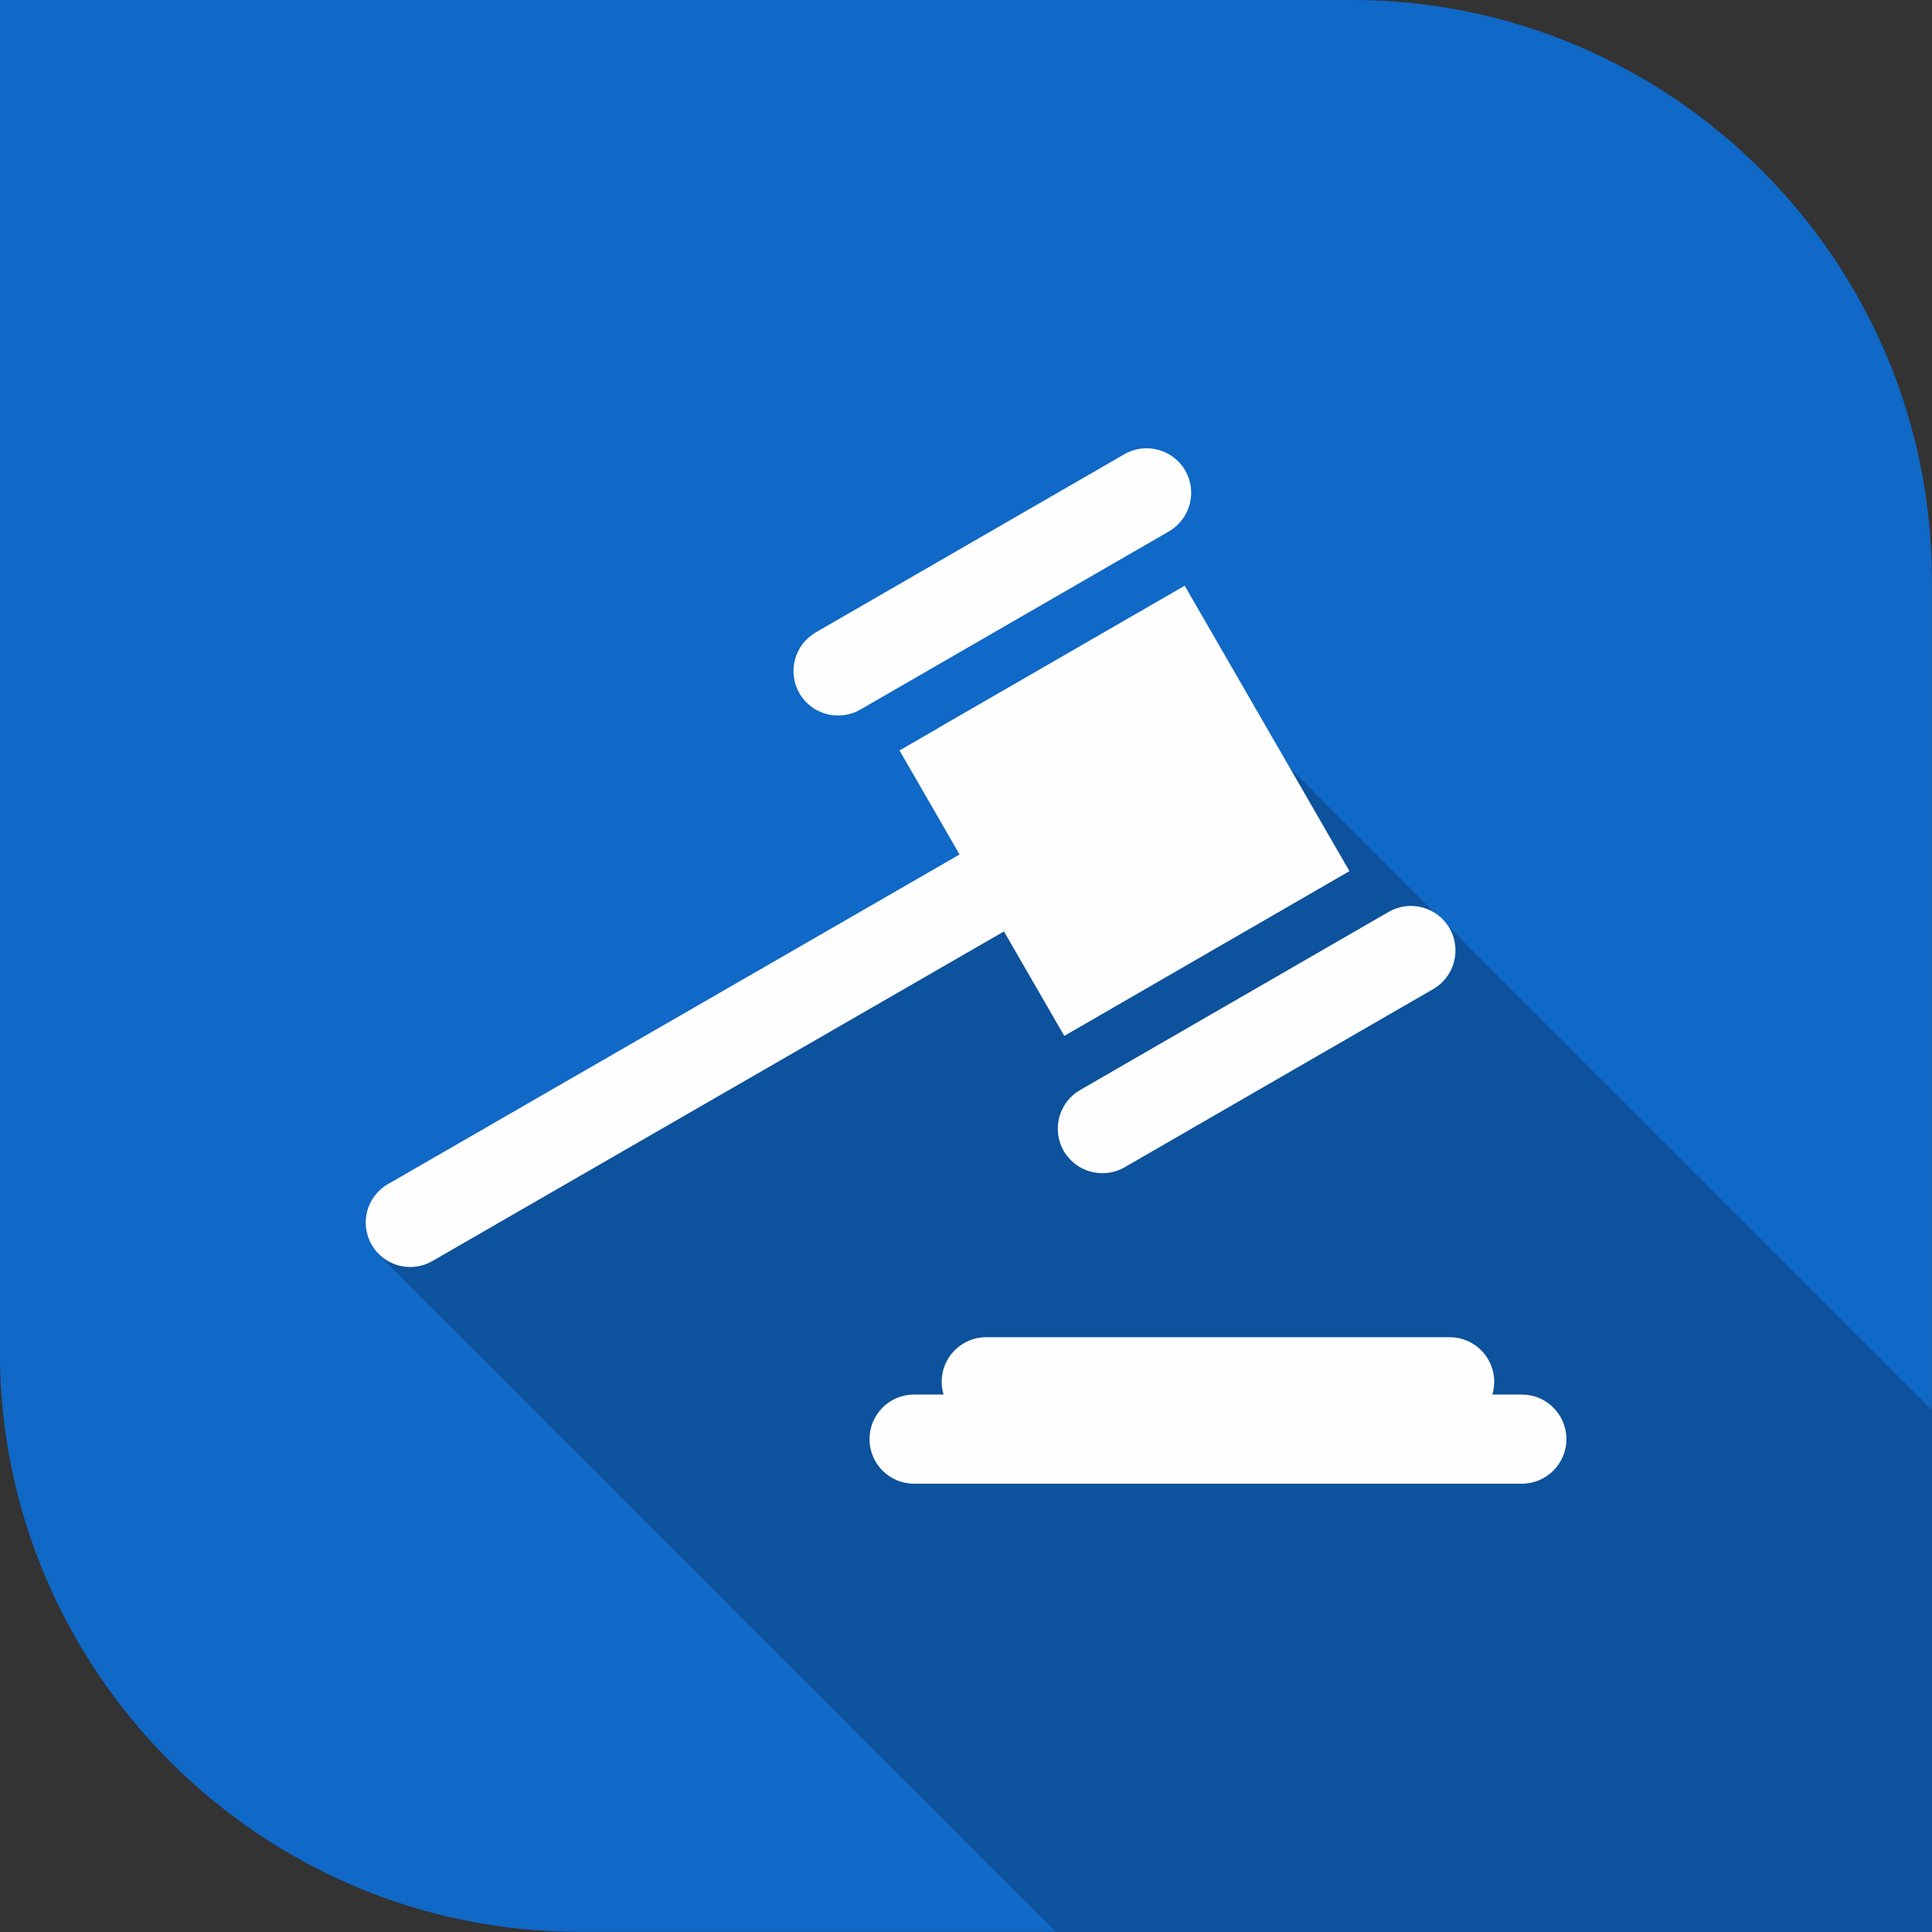 <?xml version="1.0" encoding="UTF-8"?> <svg xmlns="http://www.w3.org/2000/svg" width="145" height="145" viewBox="0 0 145 145" fill="none"><rect x="0" y="0" width="145" height="145" fill="#333333" stroke="none"/> <g clip-path="url(#clip0_352_5546)"> <path fill-rule="evenodd" clip-rule="evenodd" d="M-0 -1.70283e-05H101.488C125.421 -1.70283e-05 144.99 19.579 144.99 43.502V144.99H43.492C19.56 144.99 -0.01 125.411 -0.01 101.489V-0.01L-0 -1.70283e-05Z" fill="#1068C7"></path> <path fill-rule="evenodd" clip-rule="evenodd" d="M28.295 94.037L79.258 145H145V105.823L106.25 67.073L93.258 54.08L74.116 66.769L67.159 71.493L28.295 94.037Z" fill="#0D529C"></path> <path d="M32.448 94.645C30.851 95.567 28.808 95.016 27.895 93.419C26.973 91.823 27.524 89.779 29.121 88.867L72.452 63.88C74.049 62.958 76.092 63.509 77.005 65.106C77.927 66.702 77.375 68.746 75.778 69.658L32.448 94.645Z" fill="#FEFEFE"></path> <path d="M72.069 57.543L87.701 48.517L96.727 64.15L81.094 73.175L72.069 57.543Z" fill="#FEFEFE"></path> <path d="M86.481 53.082L76.624 58.776L82.308 68.613L92.164 62.919L86.481 53.082ZM70.39 54.651L88.914 43.958L101.279 65.381L79.875 77.746L67.51 56.323L70.39 54.66V54.651Z" fill="#FEFEFE"></path> <path d="M64.573 53.254C62.976 54.175 60.932 53.634 60.001 52.037C59.079 50.44 59.621 48.397 61.218 47.465L84.38 34.093C85.977 33.171 88.02 33.712 88.951 35.309C89.874 36.906 89.332 38.949 87.735 39.881L64.573 53.254Z" fill="#FEFEFE"></path> <path d="M84.409 87.603C82.812 88.525 80.768 87.983 79.837 86.386C78.915 84.789 79.457 82.746 81.053 81.814L104.216 68.442C105.813 67.52 107.856 68.061 108.787 69.658C109.709 71.255 109.168 73.298 107.571 74.23L84.409 87.603Z" fill="#FEFEFE"></path> <path d="M108.797 100.358C110.651 100.358 112.143 101.859 112.143 103.703C112.143 105.556 110.641 107.049 108.797 107.049H74.02C72.167 107.049 70.675 105.547 70.675 103.703C70.675 101.85 72.177 100.358 74.02 100.358H108.797Z" fill="#FEFEFE"></path> <path d="M114.215 104.663C116.069 104.663 117.561 106.165 117.561 108.009C117.561 109.862 116.059 111.354 114.215 111.354H68.603C66.75 111.354 65.258 109.853 65.258 108.009C65.258 106.155 66.76 104.663 68.603 104.663H114.215Z" fill="#FEFEFE"></path> </g> <defs> <clipPath id="clip0_352_5546"> <rect width="145" height="145" fill="white"></rect> </clipPath> </defs> </svg> 